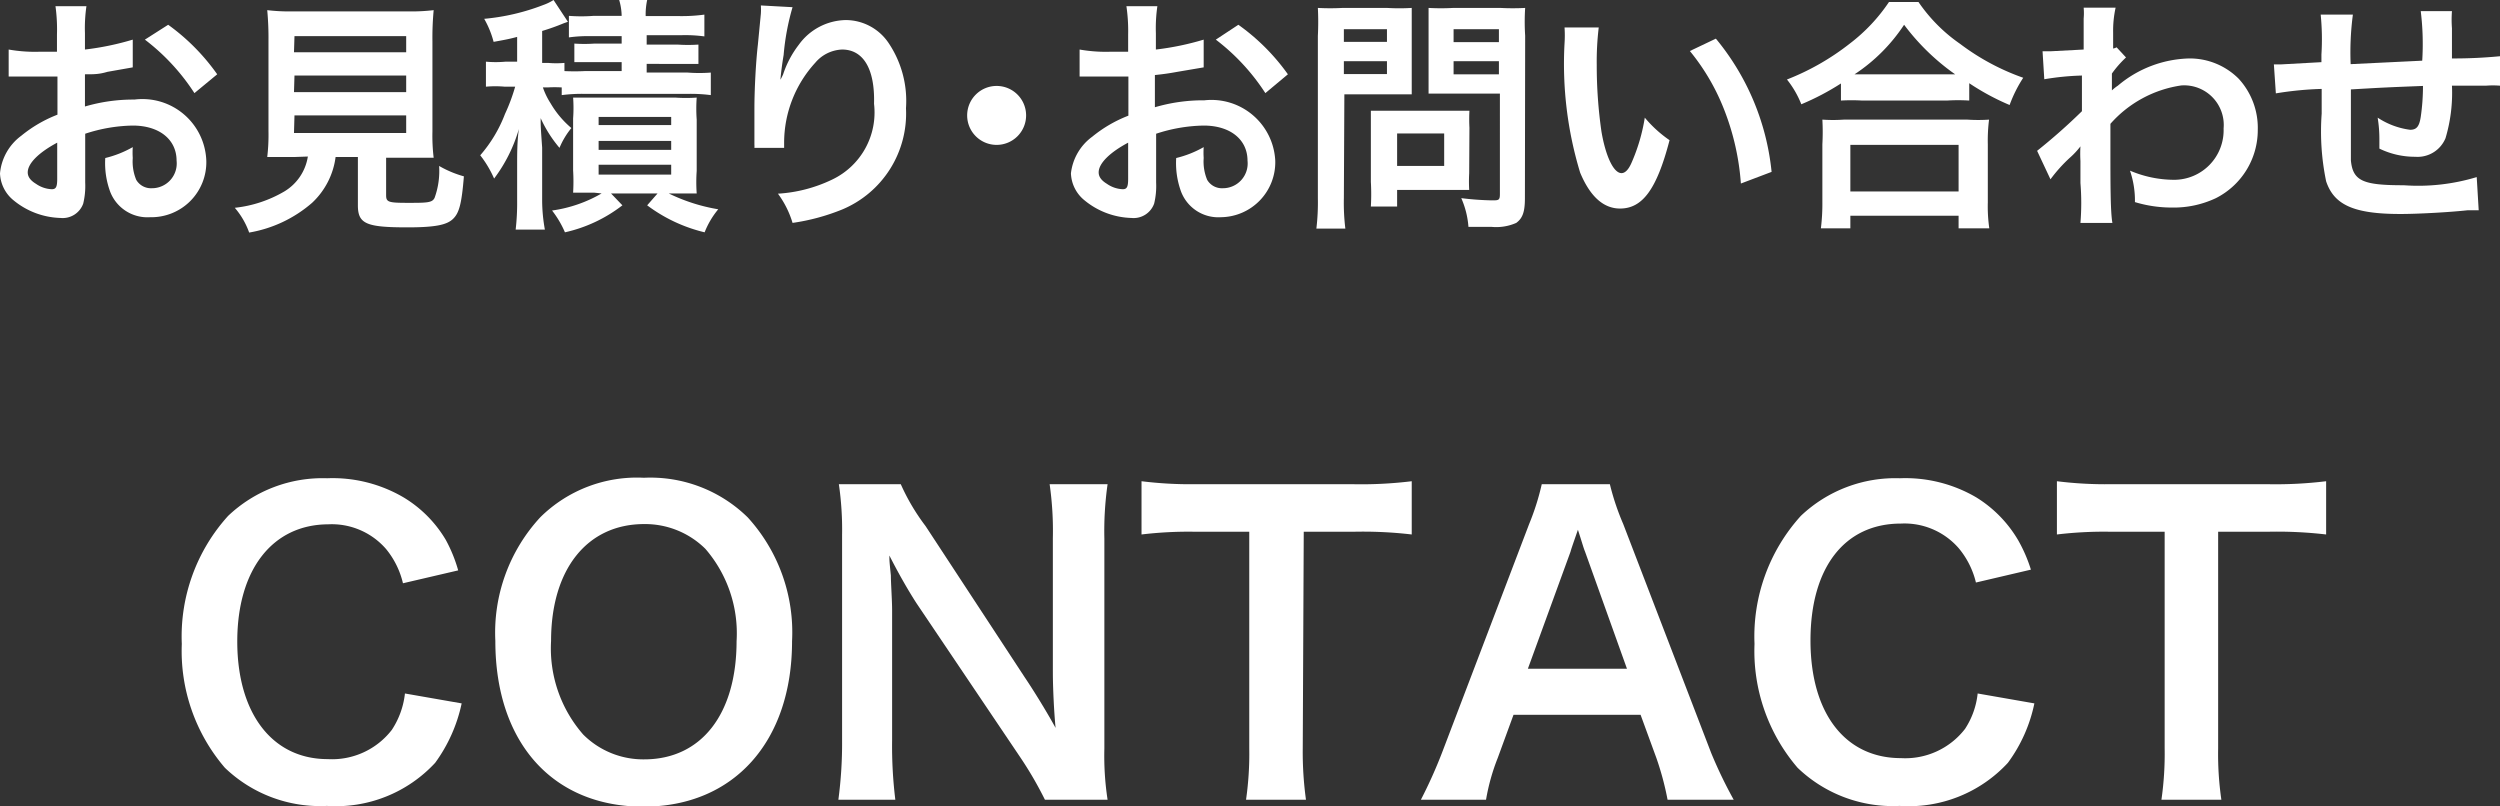 <svg xmlns="http://www.w3.org/2000/svg" width="100.94" height="32.56" viewBox="0 0 100.94 32.56"><rect x="0" y="0" width="100.94" height="32.56" fill="#333333" stroke="none"/><g id="レイヤー_2" data-name="レイヤー 2"><g id="menu"><path d="M3.44,7.37a3,3,0,0,1-.08.85.88.88,0,0,1-.92.58A3.11,3.11,0,0,1,.55,8.09,1.47,1.47,0,0,1,0,7,2.13,2.13,0,0,1,.86,5.48a5.35,5.35,0,0,1,1.46-.85V3.09l-.41,0H.35V2a6.13,6.13,0,0,0,1.21.09H2.3V1.4A6.85,6.85,0,0,0,2.24.25H3.49a6.14,6.14,0,0,0-.06,1.09V2A11.15,11.15,0,0,0,5.36,1.6l0,1.12L4.34,2.9C4,3,3.81,3,3.43,3v1.3a6.93,6.93,0,0,1,2-.28A2.58,2.58,0,0,1,8.33,6.49,2.22,2.22,0,0,1,6.06,8.77,1.61,1.61,0,0,1,4.42,7.66a3.34,3.34,0,0,1-.17-1.28,4.22,4.22,0,0,0,1.11-.44,3.47,3.47,0,0,0,0,.44,1.93,1.93,0,0,0,.14.88.69.69,0,0,0,.63.34,1,1,0,0,0,1-1.11c0-.86-.7-1.42-1.77-1.42a6.4,6.4,0,0,0-1.92.33ZM2.31,5.76c-.75.4-1.19.84-1.19,1.2,0,.17.1.32.33.46a1.2,1.2,0,0,0,.64.22c.17,0,.22-.09.22-.42Zm5.54-2a8.54,8.54,0,0,0-2-2.16L6.79,1A8.48,8.48,0,0,1,8.77,3Z" style="fill:#fff"/><path d="M11.87,6.34c-.48,0-.82,0-1.08,0a7.72,7.72,0,0,0,.05-1.06V1.66A12.18,12.18,0,0,0,10.79.41a7.65,7.65,0,0,0,1.05.05h4.61A7.72,7.72,0,0,0,17.51.41a11.9,11.9,0,0,0-.05,1.25V5.31a7.46,7.46,0,0,0,.05,1.06c-.26,0-.65,0-1.06,0h-.86V7.88c0,.28.09.31.87.31s1,0,1.09-.21a3.18,3.18,0,0,0,.18-1.28,4.24,4.24,0,0,0,1,.42c-.09,1.11-.19,1.48-.44,1.72s-.71.34-1.84.34c-1.66,0-2-.14-2-.89V6.34h-.9a3.07,3.07,0,0,1-.95,1.85,5.2,5.2,0,0,1-2.54,1.2,3.14,3.14,0,0,0-.58-1,5,5,0,0,0,2-.66,2,2,0,0,0,.95-1.41Zm0-4.23H16.4V1.46H11.89Zm0,1.61H16.4V3.05H11.89Zm0,1.65H16.4V4.66H11.89Z" style="fill:#fff"/><path d="M22.68,3.53a4.79,4.79,0,0,0-.57,0h-.19a2.92,2.92,0,0,0,.31.64,3.83,3.83,0,0,0,.84,1,3.2,3.2,0,0,0-.48.8,5.09,5.09,0,0,1-.76-1.2c0,.34,0,.34.06,1.19V8.1A6.7,6.7,0,0,0,22,9.27H20.82a9.24,9.24,0,0,0,.06-1.16V6.7c0-.49,0-1,.07-1.49a6.18,6.18,0,0,1-1,2,4.3,4.3,0,0,0-.56-.94,5.54,5.54,0,0,0,1-1.67A7.34,7.34,0,0,0,20.8,3.5h-.42a4.2,4.2,0,0,0-.76,0V2.49a4.35,4.35,0,0,0,.79,0h.47v-1c-.3.08-.45.11-.95.2a3.8,3.8,0,0,0-.38-.93A8.8,8.8,0,0,0,21.94.2a2,2,0,0,0,.41-.2l.58.88-.17.06a8.9,8.9,0,0,1-.87.31V2.54h.24a3.78,3.78,0,0,0,.66,0v.33a8.09,8.09,0,0,0,.82,0H25.1V2.51H24c-.41,0-.57,0-.81,0V1.76a6,6,0,0,0,.81,0H25.1V1.46H23.85a5.49,5.49,0,0,0-.88.05V.64a6.39,6.39,0,0,0,1,0H25.1A2.39,2.39,0,0,0,25,0h1.13a2.75,2.75,0,0,0-.06.65h1.37a6.8,6.8,0,0,0,1-.06v.88a5.71,5.71,0,0,0-.89-.05H26.11V1.8h1.25a6.16,6.16,0,0,0,.84,0v.78c-.24,0-.4,0-.83,0H26.11v.35h1.66a6,6,0,0,0,.93,0v.91a6.43,6.43,0,0,0-.93-.05H23.61a6.43,6.43,0,0,0-.93.05ZM24,7.78c-.64,0-.64,0-.86,0a7.6,7.6,0,0,0,0-.9V4.78a5.84,5.84,0,0,0,0-.84c.23,0,.41,0,.83,0h3.3a6.09,6.09,0,0,0,.86,0,6.15,6.15,0,0,0,0,.89V6.9a6.48,6.48,0,0,0,0,.91c-.27,0-.52,0-.84,0H27a7.26,7.26,0,0,0,2,.64,3.38,3.38,0,0,0-.55.93,6.31,6.31,0,0,1-2.32-1.09l.42-.48H24.67l.46.48a5.87,5.87,0,0,1-2.32,1.09,4,4,0,0,0-.52-.88,5.48,5.48,0,0,0,2-.69Zm.17-2.73H27.1V4.72H24.17Zm0,1H27.1V5.69H24.17Zm0,1H27.1V6.65H24.17Z" style="fill:#fff"/><path d="M32,.29a9.81,9.81,0,0,0-.36,1.93c-.07.42-.11.76-.13,1h0A2.2,2.2,0,0,0,31.62,3a4,4,0,0,1,.63-1.19,2.39,2.39,0,0,1,1.9-1,2.09,2.09,0,0,1,1.71.9,4.19,4.19,0,0,1,.72,2.66A4.2,4.2,0,0,1,34,8.46,8.53,8.53,0,0,1,32,9a3.83,3.83,0,0,0-.59-1.18,5.84,5.84,0,0,0,2.19-.57,3,3,0,0,0,1.69-3.06C35.33,2.77,34.85,2,34,2a1.49,1.49,0,0,0-1.08.53,4.79,4.79,0,0,0-1.26,3.23v.21l-1.2,0a.78.78,0,0,0,0-.13V5.64c0-.29,0-1,0-1.23,0-.81.06-1.92.14-2.61L30.72.56a2.35,2.35,0,0,0,0-.34Z" style="fill:#fff"/><path d="M41.43,4.66a1.19,1.19,0,1,1-1.19-1.19A1.19,1.19,0,0,1,41.43,4.66Z" style="fill:#fff"/><path d="M46.68,7.37a3,3,0,0,1-.08.85.88.88,0,0,1-.92.58,3.11,3.11,0,0,1-1.89-.71A1.47,1.47,0,0,1,43.24,7a2.13,2.13,0,0,1,.86-1.48,5.35,5.35,0,0,1,1.46-.85V3.09l-.41,0H43.59V2a6.13,6.13,0,0,0,1.21.09h.75V1.4A6.85,6.85,0,0,0,45.48.25h1.25a6.14,6.14,0,0,0-.06,1.09V2A11.15,11.15,0,0,0,48.6,1.6l0,1.12-1.06.18c-.33.06-.53.09-.91.13v1.3a6.93,6.93,0,0,1,2-.28,2.58,2.58,0,0,1,2.86,2.44A2.22,2.22,0,0,1,49.3,8.77a1.61,1.61,0,0,1-1.64-1.11,3.34,3.34,0,0,1-.17-1.28,4.22,4.22,0,0,0,1.11-.44,3.47,3.47,0,0,0,0,.44,1.93,1.93,0,0,0,.14.88.69.69,0,0,0,.63.34,1,1,0,0,0,1-1.11c0-.86-.7-1.42-1.77-1.42a6.4,6.4,0,0,0-1.92.33ZM45.55,5.76c-.75.4-1.19.84-1.19,1.2,0,.17.1.32.33.46a1.2,1.2,0,0,0,.64.22c.17,0,.22-.09.22-.42Zm5.54-2a8.54,8.54,0,0,0-2-2.16L50,1A8.48,8.48,0,0,1,52,3Z" style="fill:#fff"/><path d="M54.26,8a8.58,8.58,0,0,0,.06,1.23H53.15A8.94,8.94,0,0,0,53.21,8V1.45a11.18,11.18,0,0,0,0-1.13,9.34,9.34,0,0,0,1,0H56a8.45,8.45,0,0,0,1,0c0,.32,0,.55,0,.94V2.91c0,.45,0,.68,0,.9-.24,0-.59,0-.92,0h-1.8Zm0-6.31H56V1.18H54.26Zm0,1.3H56V2.47H54.26Zm5.06,4a6.26,6.26,0,0,0,0,.68c-.21,0-.42,0-.71,0H56.41v.67H55.35a8.91,8.91,0,0,0,0-1V5.17c0-.27,0-.49,0-.7.22,0,.45,0,.74,0h2.47c.31,0,.56,0,.77,0a6.6,6.6,0,0,0,0,.69ZM56.41,6.7h1.9V5.39h-1.9ZM61.57,8c0,.55-.09.81-.35,1a2,2,0,0,1-1,.16c-.16,0-.27,0-.93,0A3.49,3.49,0,0,0,59,8a11.68,11.68,0,0,0,1.23.09c.28,0,.33,0,.33-.26V3.78H58.59c-.33,0-.69,0-.91,0,0-.27,0-.47,0-.9V1.26c0-.38,0-.65,0-.94a9,9,0,0,0,1,0h1.9a9.54,9.54,0,0,0,1,0,8.81,8.81,0,0,0,0,1.12ZM58.69,1.7h1.83V1.18H58.69Zm0,1.3h1.83V2.47H58.69Z" style="fill:#fff"/><path d="M64.55,1.11a11.63,11.63,0,0,0-.08,1.52,18.71,18.71,0,0,0,.19,2.68c.17,1,.49,1.68.81,1.68.15,0,.29-.15.41-.43a7.37,7.37,0,0,0,.53-1.81,4.94,4.94,0,0,0,1,.91c-.52,2-1.1,2.76-2,2.76-.67,0-1.21-.49-1.61-1.45a15.08,15.08,0,0,1-.63-5.22,4.78,4.78,0,0,0,0-.64Zm4.73.45a10,10,0,0,1,2.25,5.38l-1.24.47a10.14,10.14,0,0,0-.64-2.89,8.73,8.73,0,0,0-1.42-2.46Z" style="fill:#fff"/><path d="M74.33,3.37a10.18,10.18,0,0,1-1.6.84,3.87,3.87,0,0,0-.58-1A10,10,0,0,0,74.7,1.75,7,7,0,0,0,76.27.08h1.19a6.53,6.53,0,0,0,1.68,1.69,9.4,9.4,0,0,0,2.55,1.37,5.38,5.38,0,0,0-.55,1.1,9.72,9.72,0,0,1-1.63-.88v.7a7.28,7.28,0,0,0-.9,0H75.19a7.53,7.53,0,0,0-.86,0Zm-.81,5.85a8,8,0,0,0,.06-1.06V5.83a9,9,0,0,0,0-1,6.3,6.3,0,0,0,.86,0h5a6.56,6.56,0,0,0,.87,0,6.82,6.82,0,0,0-.05,1V8.17a6.25,6.25,0,0,0,.06,1.05H79.08V8.71H74.71v.51Zm1.19-1.49h4.37V5.85H74.71ZM78.6,3h.34A9.13,9.13,0,0,1,76.88,1a7,7,0,0,1-2,2H78.6Z" style="fill:#fff"/><path d="M82.25,6.09a23.5,23.5,0,0,0,1.81-1.6c0-.61,0-.62,0-1.44a10.72,10.72,0,0,0-1.52.15l-.07-1.13.33,0L84.13,2c0-.26,0-.39,0-.75,0-.19,0-.33,0-.42V.75a2.47,2.47,0,0,0,0-.44h1.29a4.31,4.31,0,0,0-.1,1c0,.19,0,.19,0,.47v.18a.46.46,0,0,0,.14-.05l.38.41a4.23,4.23,0,0,0-.57.65c0,.43,0,.65,0,.68h0a1.76,1.76,0,0,1,.24-.19,4.63,4.63,0,0,1,2.88-1.1,2.79,2.79,0,0,1,2,.82,2.93,2.93,0,0,1,.77,2.06A3.08,3.08,0,0,1,89.47,8a4,4,0,0,1-1.78.38,5.12,5.12,0,0,1-1.49-.22A3.73,3.73,0,0,0,86,6.89a4.58,4.58,0,0,0,1.78.37,2,2,0,0,0,2-2.07,1.6,1.6,0,0,0-1.71-1.74A4.72,4.72,0,0,0,85.21,5V6c0,1.43,0,2.55.08,3H84A10,10,0,0,0,84,7.39V6.5a5.07,5.07,0,0,1,0-.59h0a3.21,3.21,0,0,1-.44.47,6.06,6.06,0,0,0-.77.86Z" style="fill:#fff"/><path d="M100.08,8.49l-.45,0c-.73.08-2,.15-2.71.15-1.87,0-2.68-.36-3-1.32a9.9,9.9,0,0,1-.18-2.73c0-.15,0-.19,0-1a13.66,13.66,0,0,0-1.85.18l-.08-1.17h.29l1.63-.09c0-.16,0-.25,0-.31A9.87,9.87,0,0,0,93.7.59H95a11.65,11.65,0,0,0-.09,2l2.89-.14a10.82,10.82,0,0,0-.06-2H99a4.56,4.56,0,0,0,0,.69V2.36a19.28,19.28,0,0,0,1.94-.09l0,1.19a3.51,3.51,0,0,0-.57,0H99a6.39,6.39,0,0,1-.26,2.12,1.22,1.22,0,0,1-1.22.75A3.28,3.28,0,0,1,96.07,6c0-.2,0-.26,0-.4A5.32,5.32,0,0,0,96,4.75a3.1,3.1,0,0,0,1.31.49c.26,0,.37-.13.43-.52a8.62,8.62,0,0,0,.09-1.25c-1.52.06-1.52.06-2.91.14v.27c0,.05,0,.05,0,.58v.21c0,.52,0,1.61,0,1.81.08.84.51,1,2.14,1A8.13,8.13,0,0,0,100,7.15Z" style="fill:#fff"/><path d="M18.64,28.4a6.26,6.26,0,0,1-1.07,2.4,5.46,5.46,0,0,1-4.37,1.74A5.55,5.55,0,0,1,9.08,31a7.24,7.24,0,0,1-1.74-5,7.25,7.25,0,0,1,1.87-5.17,5.54,5.54,0,0,1,4-1.52,5.66,5.66,0,0,1,3.08.77A4.93,4.93,0,0,1,18,21.8a5.91,5.91,0,0,1,.5,1.23l-2.23.52a3.4,3.4,0,0,0-.68-1.38,2.9,2.9,0,0,0-2.34-1C11,21.18,9.58,23,9.58,25.9s1.41,4.75,3.65,4.75a3.05,3.05,0,0,0,2.59-1.18A3.33,3.33,0,0,0,16.35,28Z" style="fill:#fff"/><path d="M30.19,20.89a6.89,6.89,0,0,1,1.79,5c0,4.05-2.35,6.68-6,6.68S20,30,20,25.88a6.86,6.86,0,0,1,1.82-5A5.55,5.55,0,0,1,26,19.29,5.61,5.61,0,0,1,30.19,20.89Zm-.45,5a5.21,5.21,0,0,0-1.26-3.73,3.46,3.46,0,0,0-2.47-1c-2.3,0-3.76,1.82-3.76,4.72a5.28,5.28,0,0,0,1.3,3.78,3.43,3.43,0,0,0,2.48,1C28.32,30.65,29.74,28.83,29.74,25.88Z" style="fill:#fff"/><path d="M42.19,32.29a14.88,14.88,0,0,0-1-1.72L37,24.35c-.31-.48-.71-1.17-1.09-1.92,0,.22,0,.22.06.81,0,.31.05,1,.05,1.4v5.25a17.71,17.71,0,0,0,.13,2.4H33.85A17.31,17.31,0,0,0,34,29.87V21.61a12.75,12.75,0,0,0-.13-2.06h2.5a8.49,8.49,0,0,0,1,1.69l4,6.1c.39.58.9,1.41,1.25,2.05-.06-.62-.11-1.59-.11-2.26V21.75a13.35,13.35,0,0,0-.13-2.2h2.34a13.43,13.43,0,0,0-.13,2.2v8.47a11.69,11.69,0,0,0,.13,2.07Z" style="fill:#fff"/><path d="M52.6,30.21a14.1,14.1,0,0,0,.13,2.08H50.31a13,13,0,0,0,.13-2.08V21.47H48.28a16,16,0,0,0-2.19.11V19.43a15.93,15.93,0,0,0,2.18.12H54.6A16.77,16.77,0,0,0,57,19.43v2.15a16.94,16.94,0,0,0-2.36-.11h-2Z" style="fill:#fff"/><path d="M67.33,32.29a11.77,11.77,0,0,0-.45-1.68l-.64-1.75H61.11l-.64,1.75A8.33,8.33,0,0,0,60,32.29H57.37a19.32,19.32,0,0,0,.85-1.89l3.52-9.24a10,10,0,0,0,.51-1.61H65a10.11,10.11,0,0,0,.54,1.61l3.55,9.24A18.23,18.23,0,0,0,70,32.29ZM64,22.28c-.07-.17-.12-.37-.29-.89-.26.75-.26.75-.3.89L61.69,27h4Z" style="fill:#fff"/><path d="M82.14,28.4a6.11,6.11,0,0,1-1.07,2.4,5.45,5.45,0,0,1-4.37,1.74A5.55,5.55,0,0,1,72.58,31a7.24,7.24,0,0,1-1.74-5,7.25,7.25,0,0,1,1.87-5.17,5.54,5.54,0,0,1,4-1.52,5.66,5.66,0,0,1,3.08.77,5,5,0,0,1,1.7,1.74A6,6,0,0,1,82,23l-2.22.52a3.4,3.4,0,0,0-.69-1.38,2.9,2.9,0,0,0-2.34-1c-2.27,0-3.65,1.77-3.65,4.72s1.41,4.75,3.65,4.75a3.05,3.05,0,0,0,2.59-1.18A3.22,3.22,0,0,0,79.85,28Z" style="fill:#fff"/><path d="M89.56,30.21a12.85,12.85,0,0,0,.13,2.08H87.27a13,13,0,0,0,.13-2.08V21.47H85.24a16,16,0,0,0-2.19.11V19.43a15.82,15.82,0,0,0,2.18.12h6.33a16.77,16.77,0,0,0,2.36-.12v2.15a17,17,0,0,0-2.36-.11h-2Z" style="fill:#fff"/></g></g></svg>